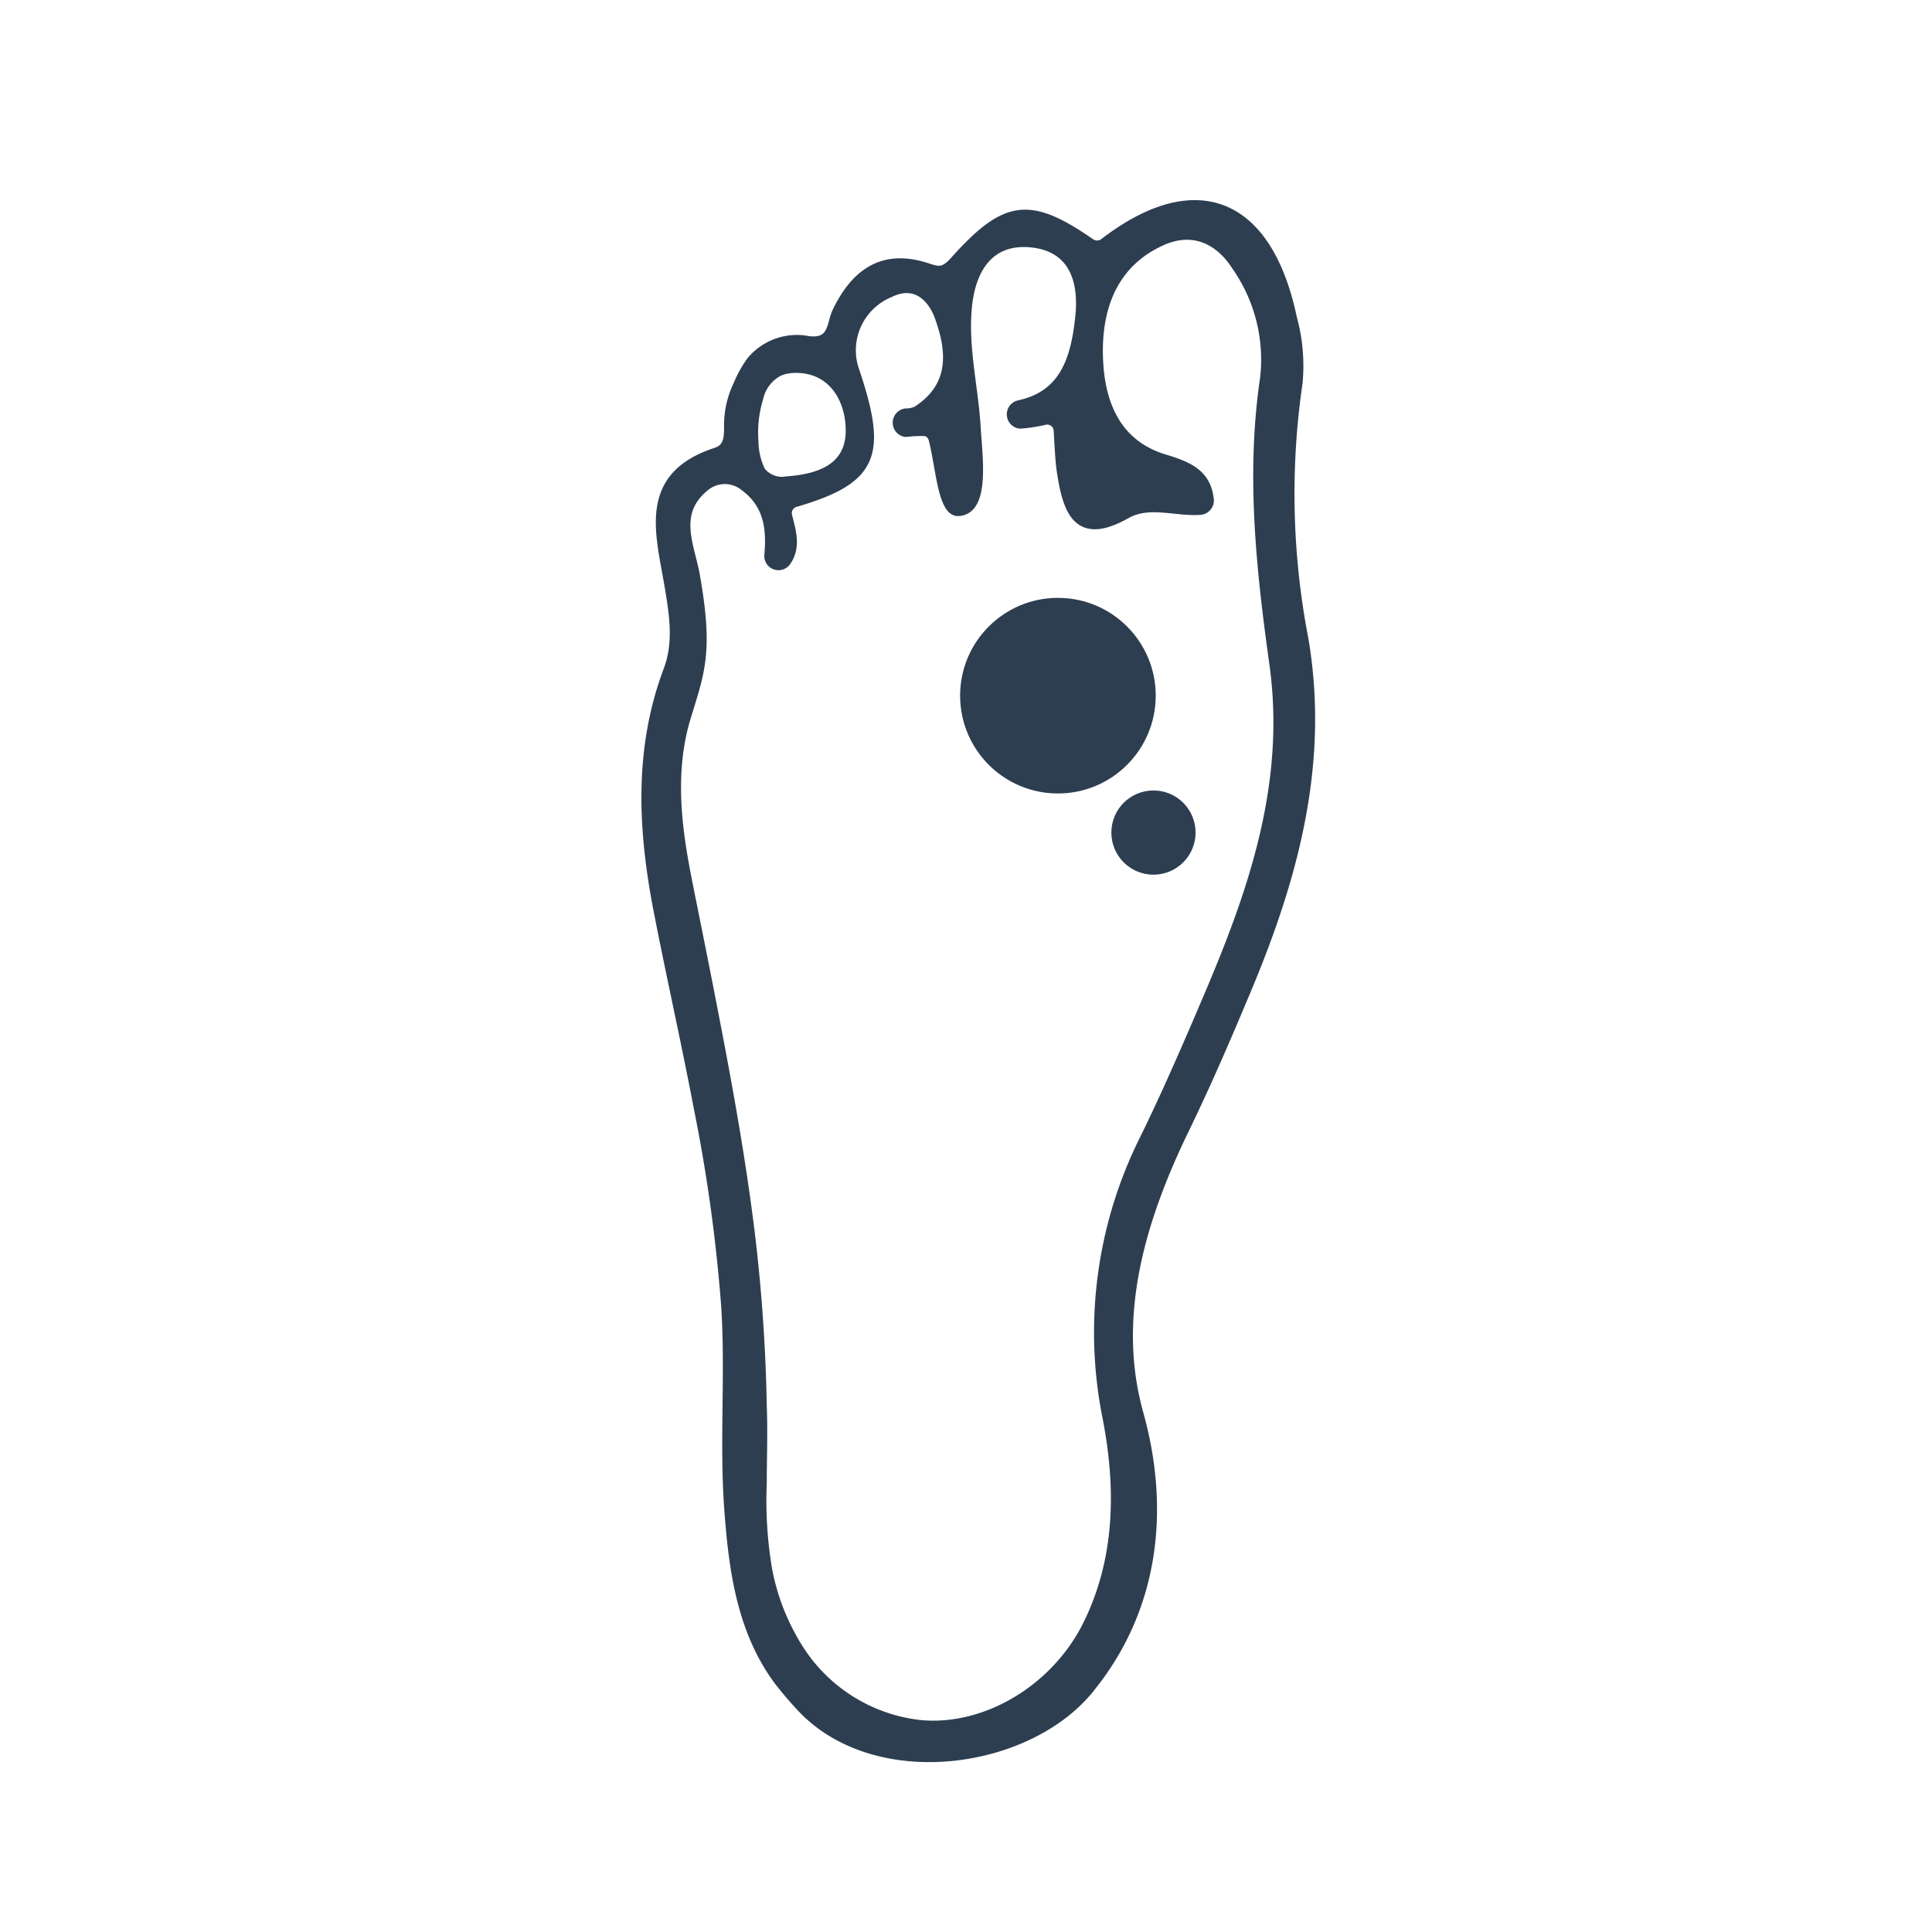 <svg xmlns="http://www.w3.org/2000/svg" id="Layer_1" data-name="Layer 1" viewBox="0 0 128 128"><defs><style>.cls-1,.cls-2{fill:#2d3e50;stroke:#2d3e50;stroke-miterlimit:10;}.cls-1{stroke-width:0.5px;}.cls-2{stroke-width:2px;}</style></defs><title>Artboard 1</title><path class="cls-1" d="M75.5,93.63c-1.78-6.39.12-12.77,3-18.73,1.51-3.1,2.87-6.27,4.2-9.45,3.09-7.4,5.12-14.93,3.74-23.09a50.73,50.73,0,0,1-.39-17,12,12,0,0,0-.38-4.31c-1.64-7.81-6.48-9.69-12.57-5a.71.71,0,0,1-.83,0c-4.07-2.82-5.68-2.6-9.11,1.24-.73.81-1.1.58-1.85.35-2.9-.9-4.71.48-5.92,3-.39.82-.21,2.07-1.8,1.88a4,4,0,0,0-3.88,1.38,7.57,7.57,0,0,0-.86,1.55,6.23,6.23,0,0,0-.63,2.8c0,.71,0,1.4-.8,1.66-4.94,1.61-3.74,5.38-3.15,8.87.32,1.9.63,3.77-.06,5.6-2,5.32-1.69,10.73-.62,16.15.84,4.31,1.81,8.59,2.63,12.91a107,107,0,0,1,1.81,13.09c.29,4.47-.12,8.94.2,13.4.29,4,.82,8.11,3.31,11.46a23.91,23.91,0,0,0,1.73,2c5.12,5.09,15.21,3.5,19.15-1.72C76.53,106.47,77.28,100,75.5,93.63ZM52.91,24.46c2.2.09,3.32,1.93,3.37,3.94.07,2.63-2.11,3.26-4.15,3.41a1.72,1.72,0,0,1-1.68-.63A4.58,4.58,0,0,1,50,29.24a7.69,7.69,0,0,1,.32-2.86,2.53,2.53,0,0,1,1.38-1.75l.21-.07A3.24,3.24,0,0,1,52.91,24.46ZM61,114.21a10.89,10.89,0,0,1-8-4.95A14.92,14.92,0,0,1,50.91,104a27.23,27.23,0,0,1-.36-5.7c0-1.71.07-3.44,0-5.16A111.7,111.7,0,0,0,49.5,79.72c-.61-4.44-1.43-8.86-2.29-13.27-.46-2.38-.94-4.76-1.42-7.14-.63-3.19-1.57-7.55-.26-11.82.92-3,1.48-4.34.59-9.36-.35-2-1.52-4.14.65-5.87a2,2,0,0,1,2.5,0c1.52,1.11,1.79,2.63,1.62,4.51a.69.69,0,0,0,1.24.48c.72-1,.34-2.1.1-3.09a.68.68,0,0,1,.48-.82c5.24-1.53,5.84-3.2,4-8.71A4.06,4.06,0,0,1,59,19.44c1.54-.76,2.66.17,3.17,1.55.84,2.31,1,4.59-1.45,6.17a1.61,1.61,0,0,1-.71.15.7.7,0,0,0,0,1.39,9.29,9.29,0,0,1,1.28-.06.63.63,0,0,1,.48.46c.49,1.85.6,4.92,1.74,4.84,1.87-.12,1.32-3.69,1.21-5.67-.16-2.65-.85-5.29-.57-8,.26-2.5,1.49-4.43,4.24-4.12,2.58.29,3.34,2.31,3.11,4.73-.28,2.83-1,5.25-4,5.89a.7.7,0,0,0,.09,1.38,10.85,10.85,0,0,0,1.68-.26.68.68,0,0,1,.79.64c.06,1,.09,2,.24,2.92.4,2.51,1.14,4.47,4.34,2.66,1.5-.85,3.24-.13,4.89-.25a.71.71,0,0,0,.64-.77c-.19-1.7-1.32-2.24-3.08-2.76-3.18-1-4.22-3.76-4.27-6.88s1-6,4.14-7.42c2-.92,3.75-.18,4.92,1.66A10.75,10.75,0,0,1,83.74,25c-.95,6.38-.27,12.69.61,19,1.11,8-1.43,15.19-4.48,22.31-1.31,3.07-2.64,6.14-4.11,9.14A28.68,28.68,0,0,0,73.31,94c.88,4.59.85,9.36-1.38,13.76C69.79,111.93,65.25,114.6,61,114.21Z"></path><circle class="cls-2" cx="70.09" cy="46.09" r="5.48"></circle><circle class="cls-2" cx="76.42" cy="55.16" r="1.79"></circle></svg>